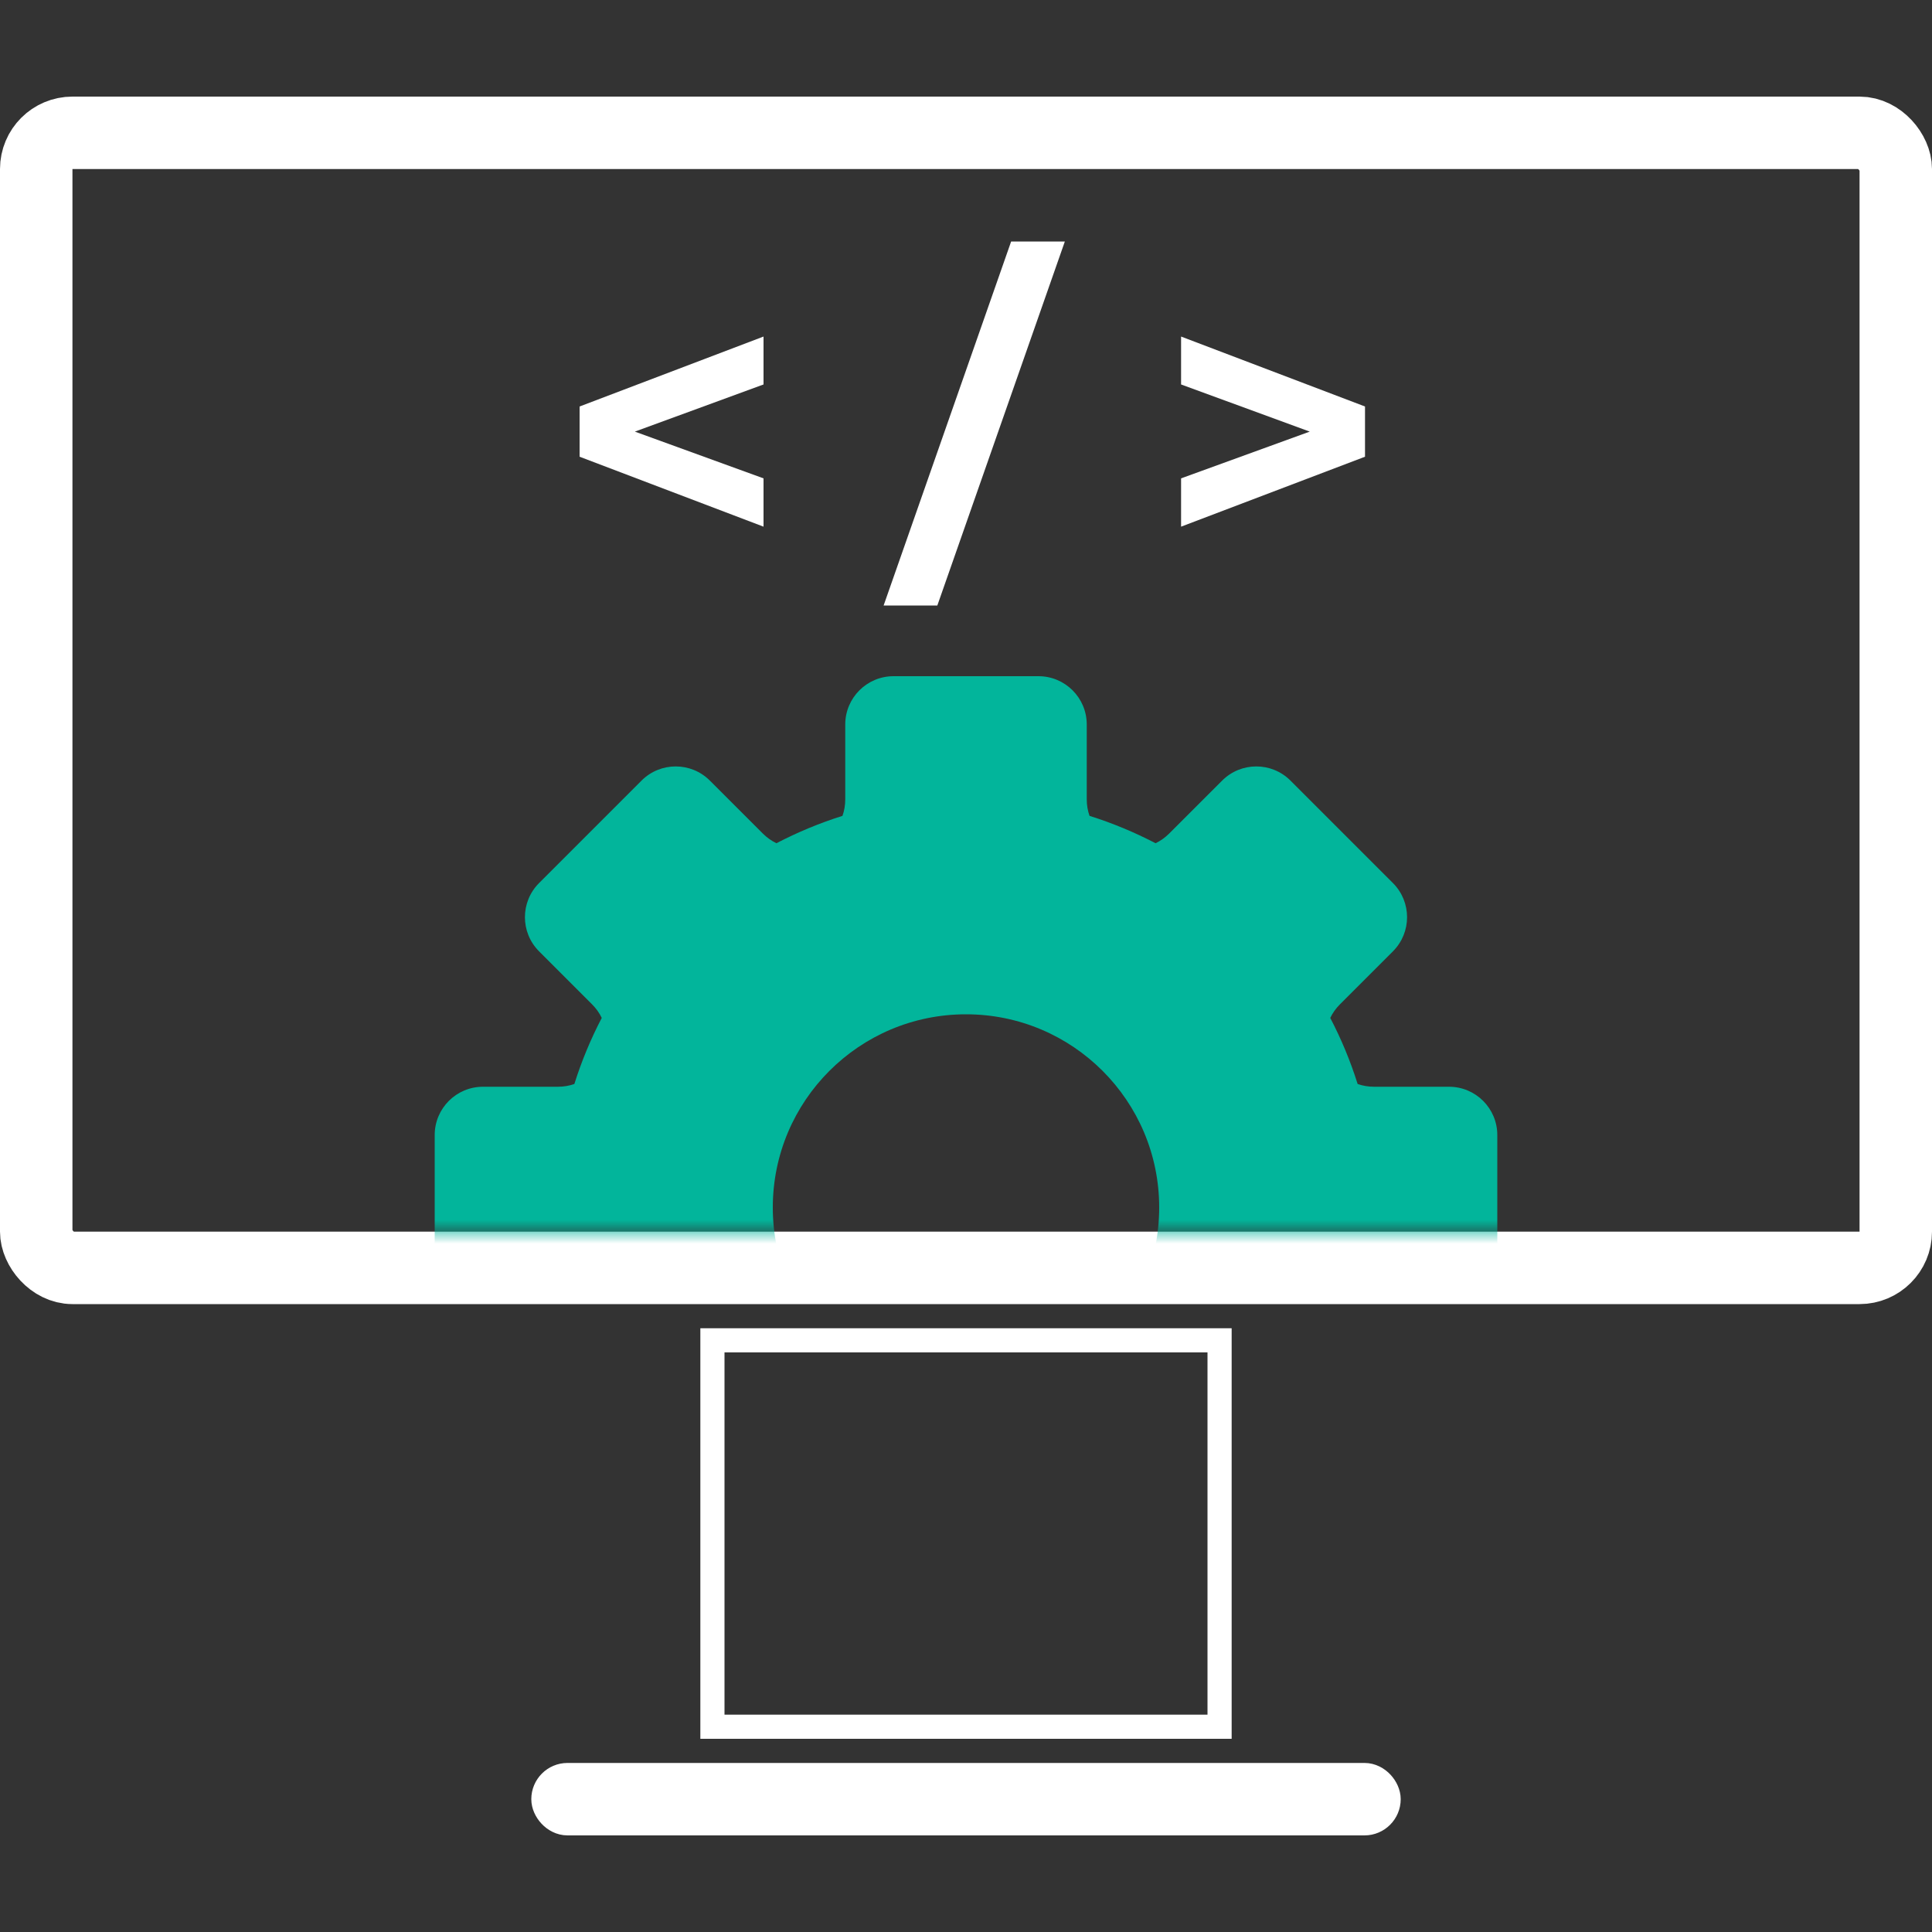 <?xml version="1.0" encoding="UTF-8"?> <svg xmlns="http://www.w3.org/2000/svg" width="80" height="80" viewBox="0 0 80 80" fill="none"><rect x="0" y="0" width="80" height="80" fill="#333333" stroke="none"/><rect x="1.5" y="5.5" width="77" height="47" rx="1.5" stroke="white" stroke-width="3"></rect><rect x="29.5" y="55.5" width="21" height="16" stroke="white"></rect><rect x="22.75" y="73.75" width="34.5" height="1.5" rx="0.75" stroke="white" stroke-width="1.5"></rect><mask id="mask0_1991_10481" style="mask-type:alpha" maskUnits="userSpaceOnUse" x="3" y="7" width="74" height="44"><rect x="3" y="7" width="74" height="44" fill="#D9D9D9"></rect></mask><g mask="url(#mask0_1991_10481)"><path fill-rule="evenodd" clip-rule="evenodd" d="M31.586 65.485C31.759 65.311 31.95 65.178 32.15 65.083C33.02 65.537 33.935 65.918 34.886 66.217C34.959 66.425 35 66.654 35 66.899V70C35 71.105 35.895 72 37 72H43C44.105 72 45 71.105 45 70V66.899C45 66.654 45.041 66.425 45.114 66.217C46.065 65.918 46.98 65.537 47.85 65.083C48.05 65.178 48.24 65.311 48.414 65.485L50.607 67.677C51.388 68.458 52.654 68.458 53.435 67.677L57.678 63.434C58.459 62.654 58.459 61.387 57.678 60.606L55.486 58.414C55.312 58.24 55.179 58.049 55.084 57.849C55.537 56.979 55.918 56.065 56.217 55.115C56.426 55.041 56.654 55 56.9 55H60C61.105 55 62 54.105 62 53V47C62 45.895 61.105 45 60 45H56.899C56.654 45 56.425 44.959 56.217 44.886C55.918 43.935 55.537 43.02 55.083 42.15C55.178 41.95 55.311 41.76 55.485 41.586L57.678 39.393C58.459 38.612 58.459 37.346 57.678 36.565L53.435 32.322C52.654 31.541 51.388 31.541 50.607 32.322L48.414 34.514C48.24 34.688 48.049 34.821 47.849 34.916C46.979 34.463 46.065 34.082 45.115 33.783C45.041 33.574 45 33.346 45 33.1V30C45 28.895 44.105 28 43 28H37C35.895 28 35 28.895 35 30V33.1C35 33.346 34.959 33.574 34.885 33.783C33.935 34.082 33.021 34.463 32.151 34.916C31.951 34.821 31.76 34.688 31.586 34.514L29.393 32.322C28.612 31.541 27.346 31.541 26.565 32.322L22.322 36.565C21.541 37.346 21.541 38.612 22.322 39.393L24.515 41.586C24.689 41.76 24.822 41.95 24.917 42.15C24.463 43.02 24.082 43.935 23.783 44.886C23.575 44.959 23.346 45 23.101 45H20C18.895 45 18 45.895 18 47V53C18 54.105 18.895 55 20 55H23.1C23.346 55 23.574 55.041 23.783 55.115C24.082 56.065 24.463 56.979 24.916 57.849C24.821 58.049 24.688 58.24 24.514 58.414L22.322 60.606C21.541 61.387 21.541 62.654 22.322 63.434L26.565 67.677C27.346 68.458 28.612 68.458 29.393 67.677L31.586 65.485ZM40 58C44.418 58 48 54.418 48 50C48 45.582 44.418 42 40 42C35.582 42 32 45.582 32 50C32 54.418 35.582 58 40 58Z" fill="#02B59B"></path></g><path d="M31.616 15.92L26.288 17.872L31.616 19.808V21.808L24 18.912V16.832L31.616 13.936V15.92Z" fill="white"></path><path d="M41.869 10H44.093L38.813 25.072H36.589L41.869 10Z" fill="white"></path><path d="M56.522 16.832V18.912L48.906 21.808V19.808L54.234 17.872L48.906 15.92V13.936L56.522 16.832Z" fill="white"></path></svg> 